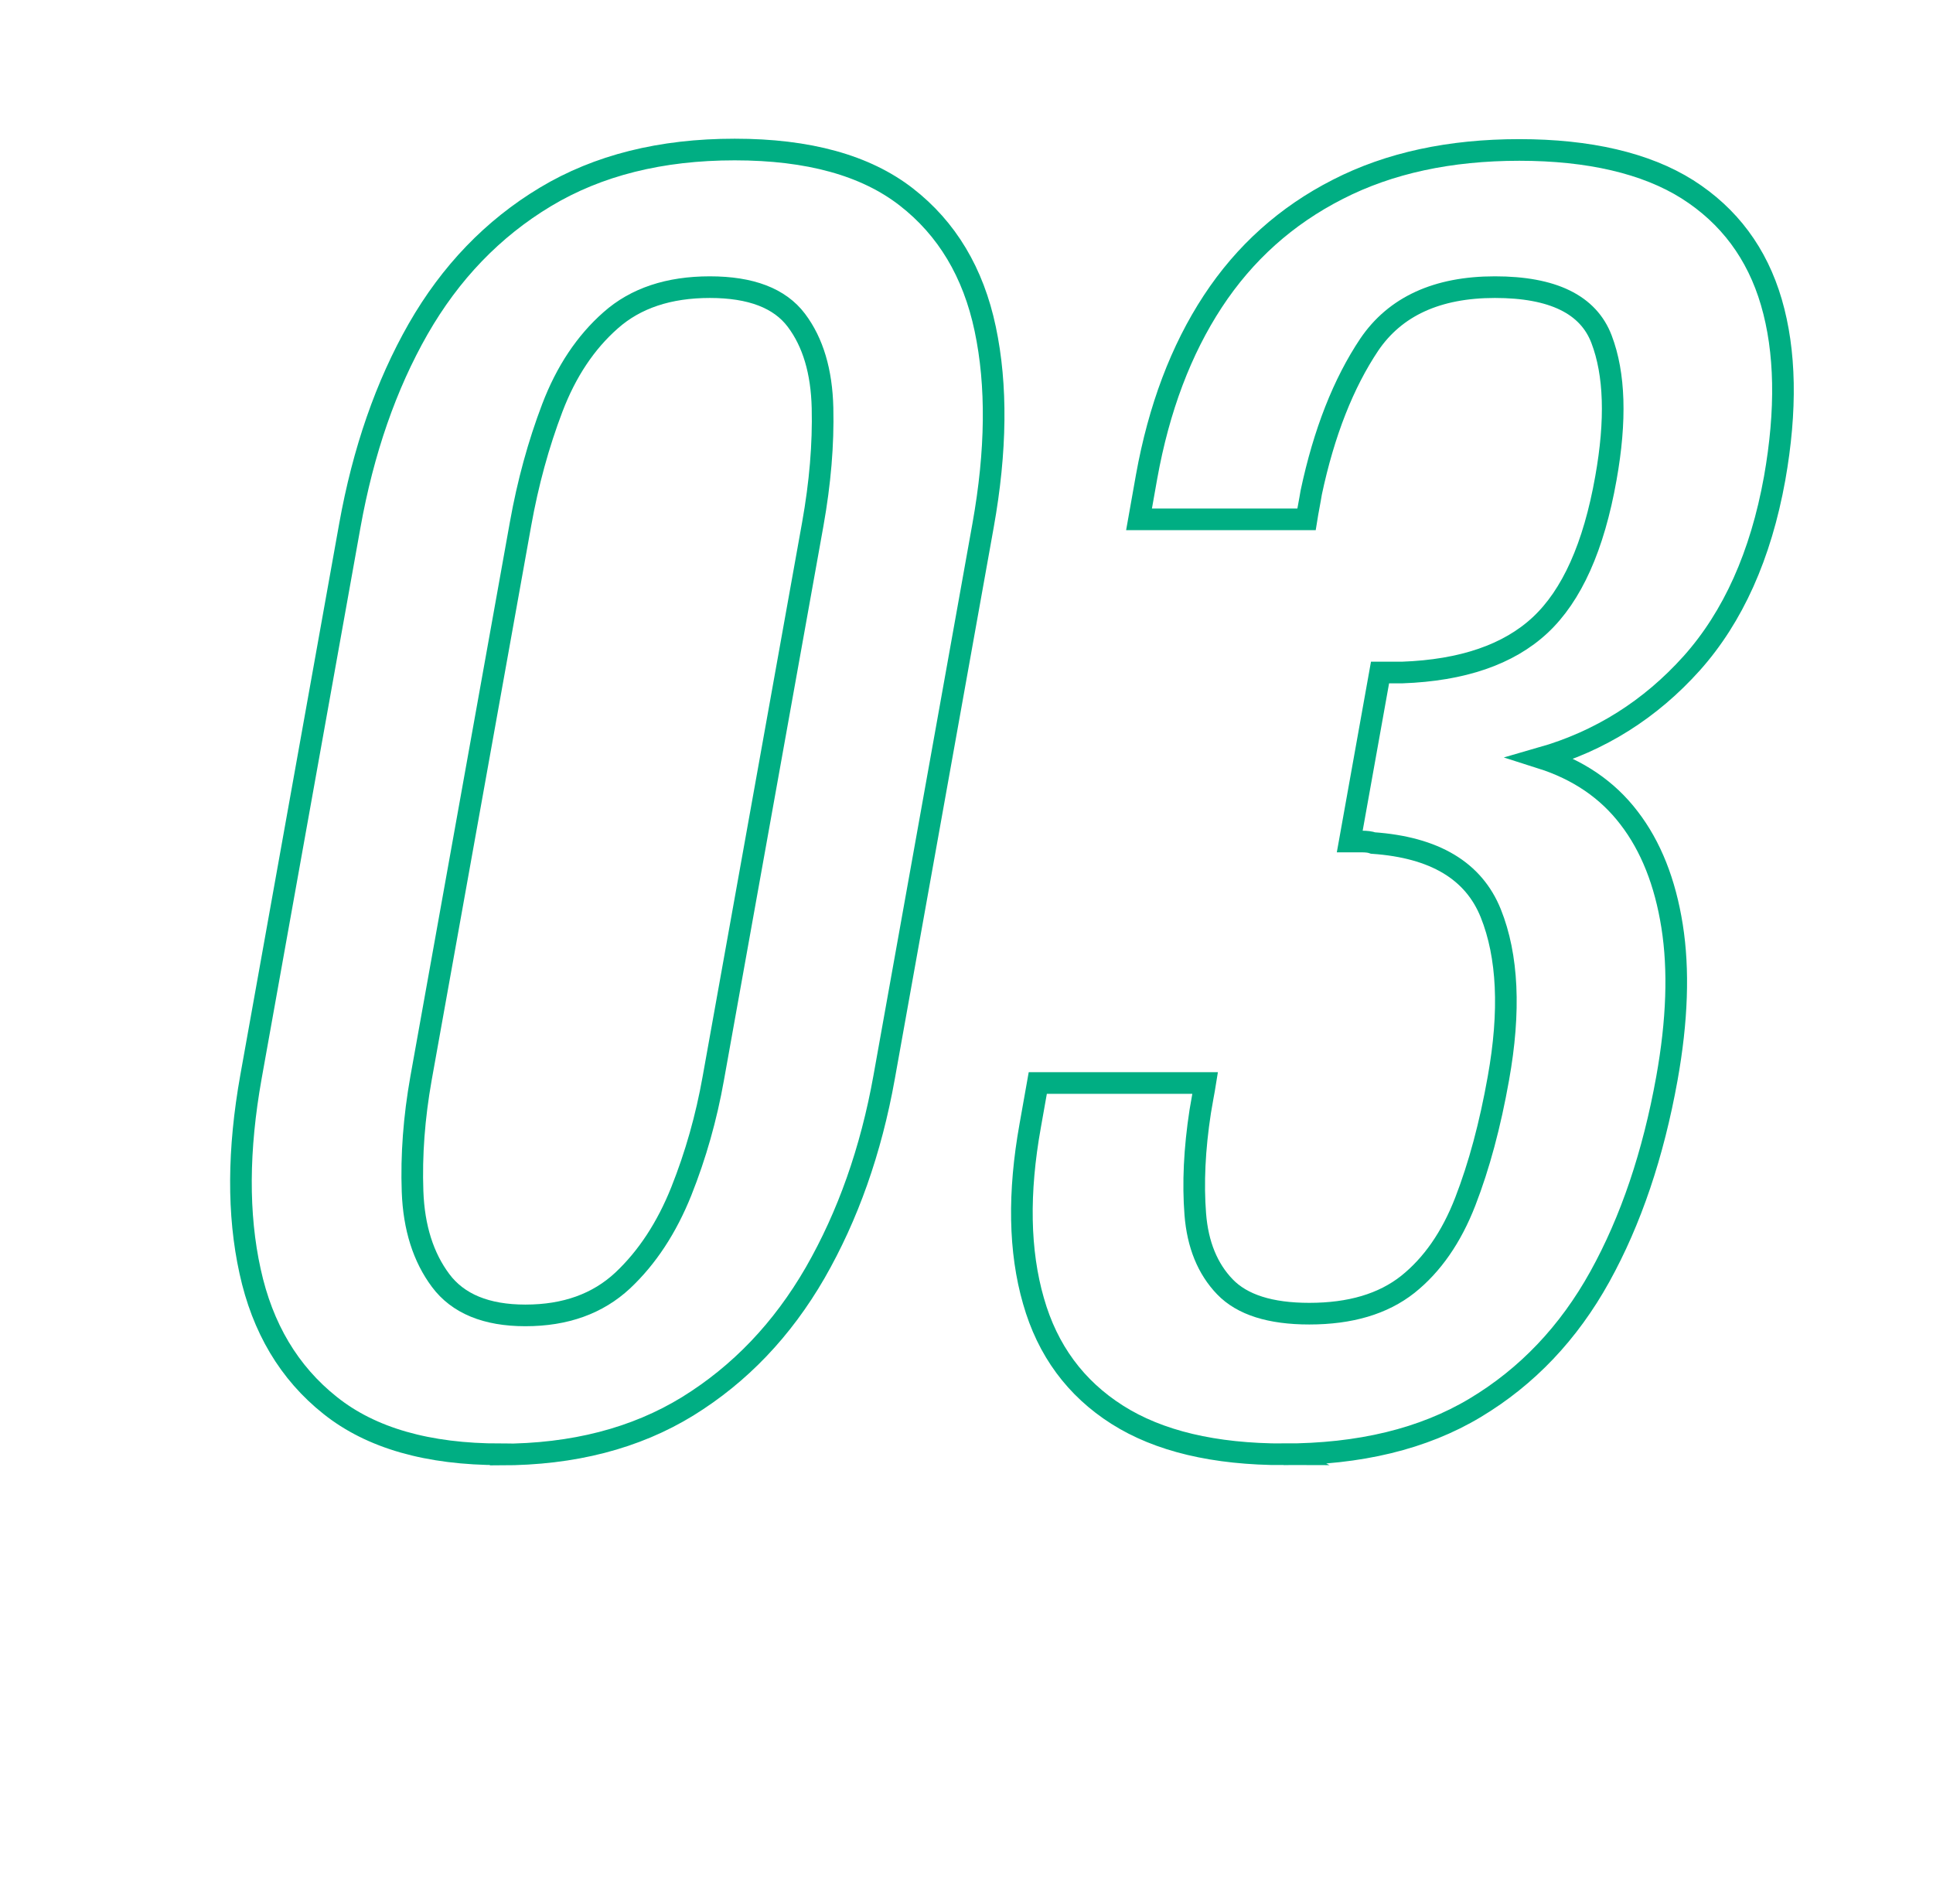 <?xml version="1.0" encoding="UTF-8"?><svg id="b" xmlns="http://www.w3.org/2000/svg" viewBox="0 0 89.35 88"><defs><style>.d{fill:none;stroke:#00ae83;stroke-miterlimit:10;}</style></defs><g id="c"><g><path class="d" d="m23.14,67.21c-3.36,0-5.99-.75-7.88-2.26-1.9-1.51-3.13-3.58-3.7-6.2-.58-2.63-.56-5.62.04-8.98l4.57-25.48c.62-3.45,1.67-6.48,3.16-9.09,1.49-2.6,3.45-4.64,5.88-6.1,2.43-1.46,5.34-2.19,8.75-2.19s6.05.73,7.93,2.19c1.88,1.46,3.1,3.49,3.65,6.1.55,2.6.52,5.63-.1,9.09l-4.57,25.48c-.61,3.41-1.68,6.42-3.19,9.05-1.52,2.63-3.48,4.68-5.89,6.17-2.41,1.48-5.29,2.23-8.65,2.23Zm1.15-6.42c1.85,0,3.34-.54,4.49-1.61,1.14-1.07,2.04-2.45,2.71-4.12.67-1.68,1.16-3.42,1.48-5.22l4.6-25.62c.34-1.9.49-3.69.45-5.37-.04-1.68-.44-3.03-1.21-4.05-.77-1.02-2.1-1.53-4-1.53s-3.43.51-4.58,1.53c-1.16,1.02-2.06,2.37-2.7,4.05-.64,1.68-1.13,3.47-1.47,5.37l-4.6,25.62c-.32,1.8-.45,3.54-.39,5.22.06,1.68.5,3.05,1.3,4.12.8,1.07,2.11,1.61,3.91,1.61Z"/><path class="d" d="m59.34,67.21c-3.21,0-5.78-.61-7.7-1.83-1.92-1.22-3.22-2.97-3.87-5.26-.66-2.29-.71-4.99-.15-8.1l.35-1.97h7.74c-.03.19-.07.4-.11.62-.04.22-.08.45-.12.69-.27,1.75-.34,3.33-.23,4.75.11,1.41.57,2.53,1.37,3.36.8.83,2.1,1.24,3.9,1.24,1.9,0,3.41-.45,4.55-1.35,1.13-.9,2.02-2.18,2.66-3.83.64-1.65,1.15-3.55,1.53-5.69.56-3.11.44-5.66-.35-7.63-.79-1.97-2.6-3.05-5.44-3.25-.14-.05-.31-.07-.53-.07h-.55l1.4-7.81h1.02c2.79-.1,4.92-.83,6.38-2.19,1.46-1.36,2.48-3.62,3.04-6.79.48-2.68.41-4.82-.2-6.42-.61-1.61-2.26-2.41-4.93-2.41s-4.61.89-5.81,2.66c-1.19,1.78-2.09,4.05-2.68,6.83-.03.19-.07.4-.11.62-.04.22-.08.43-.11.62h-7.74l.35-1.97c.57-3.16,1.59-5.86,3.06-8.1,1.47-2.24,3.4-3.97,5.78-5.18,2.38-1.22,5.18-1.82,8.39-1.82s5.85.61,7.77,1.82c1.92,1.22,3.22,2.96,3.88,5.22.66,2.26.71,4.98.15,8.14-.64,3.55-1.92,6.4-3.83,8.54-1.92,2.14-4.24,3.6-6.96,4.38,1.7.54,3.06,1.46,4.06,2.77,1.01,1.31,1.67,2.98,1.99,5,.32,2.02.24,4.37-.24,7.04-.63,3.5-1.66,6.56-3.1,9.16-1.44,2.6-3.36,4.62-5.76,6.06-2.4,1.44-5.35,2.15-8.85,2.15Z"/></g></g></svg>